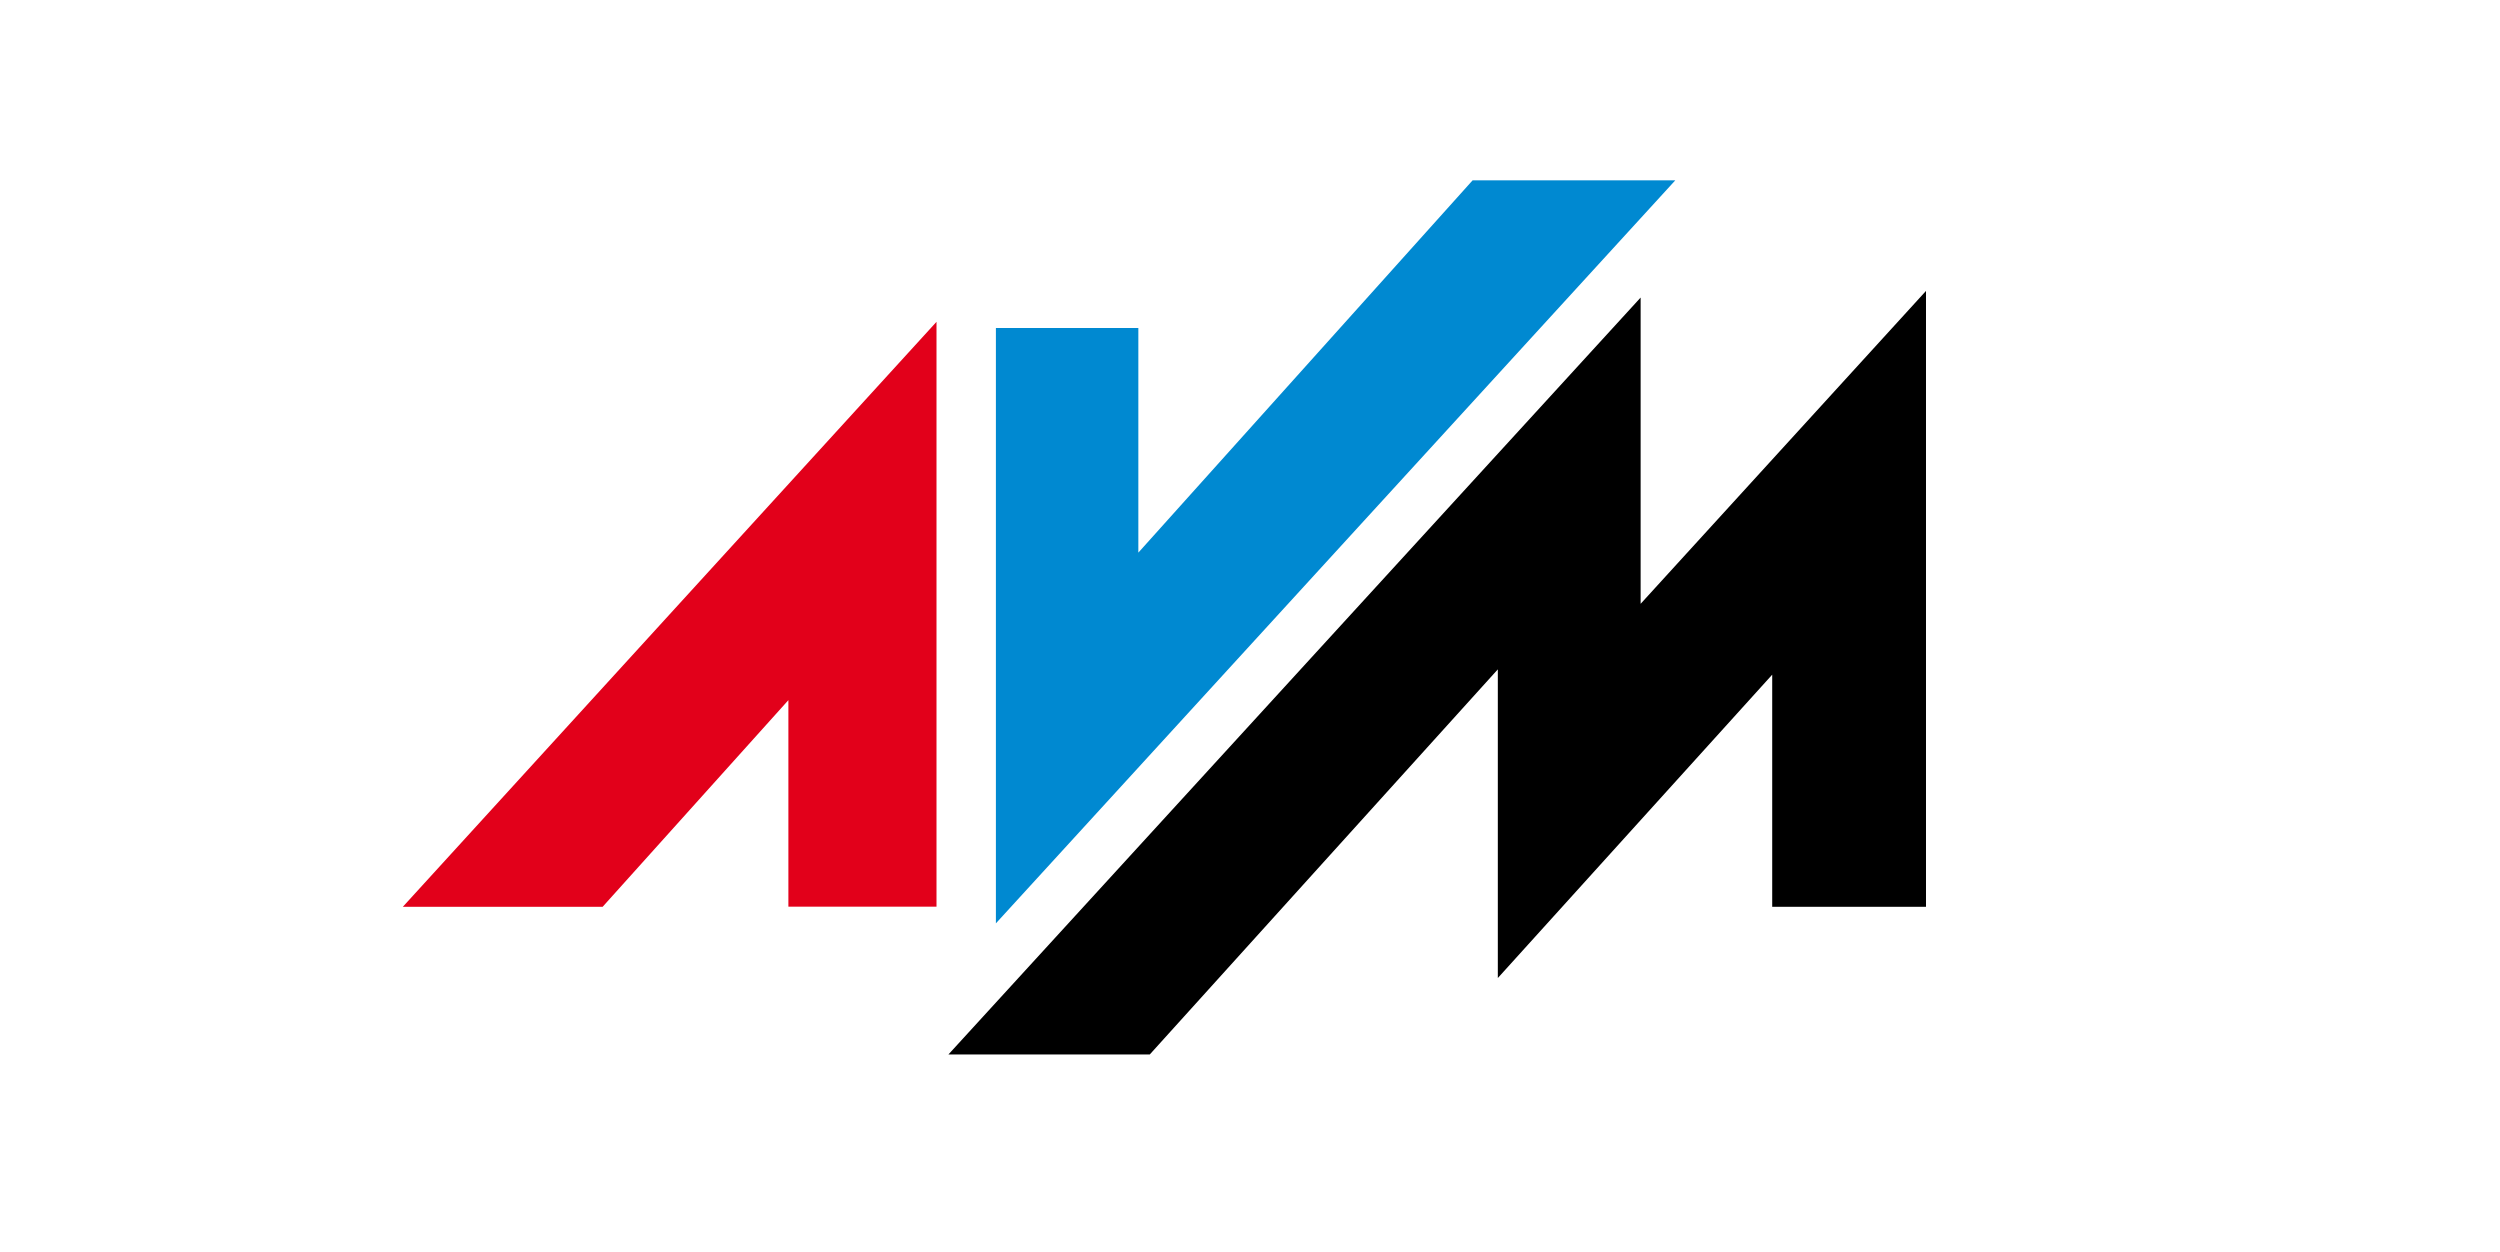 <?xml version="1.0" encoding="UTF-8"?> <svg xmlns="http://www.w3.org/2000/svg" viewBox="0 0 207.1 103.7"><g id="AVM"><path d="M49.93,75.11l15.38-17.11v17.11h12.27V26.66l-44.21,48.46h16.56Z" fill="#e2001a"></path><path d="M94.3,27.17h-11.8v49.32l56.28-61.55h-16.79l-27.69,30.84v-18.6h0Z" fill="#0089d1"></path><path d="M159.55,24.1l-23.64,25.92v-25.37l-57.34,62.7h16.68s28.83-31.9,28.83-31.9v25.57l22.73-25.13v19.23h12.74V24.1Z" fill="#000"></path></g></svg> 